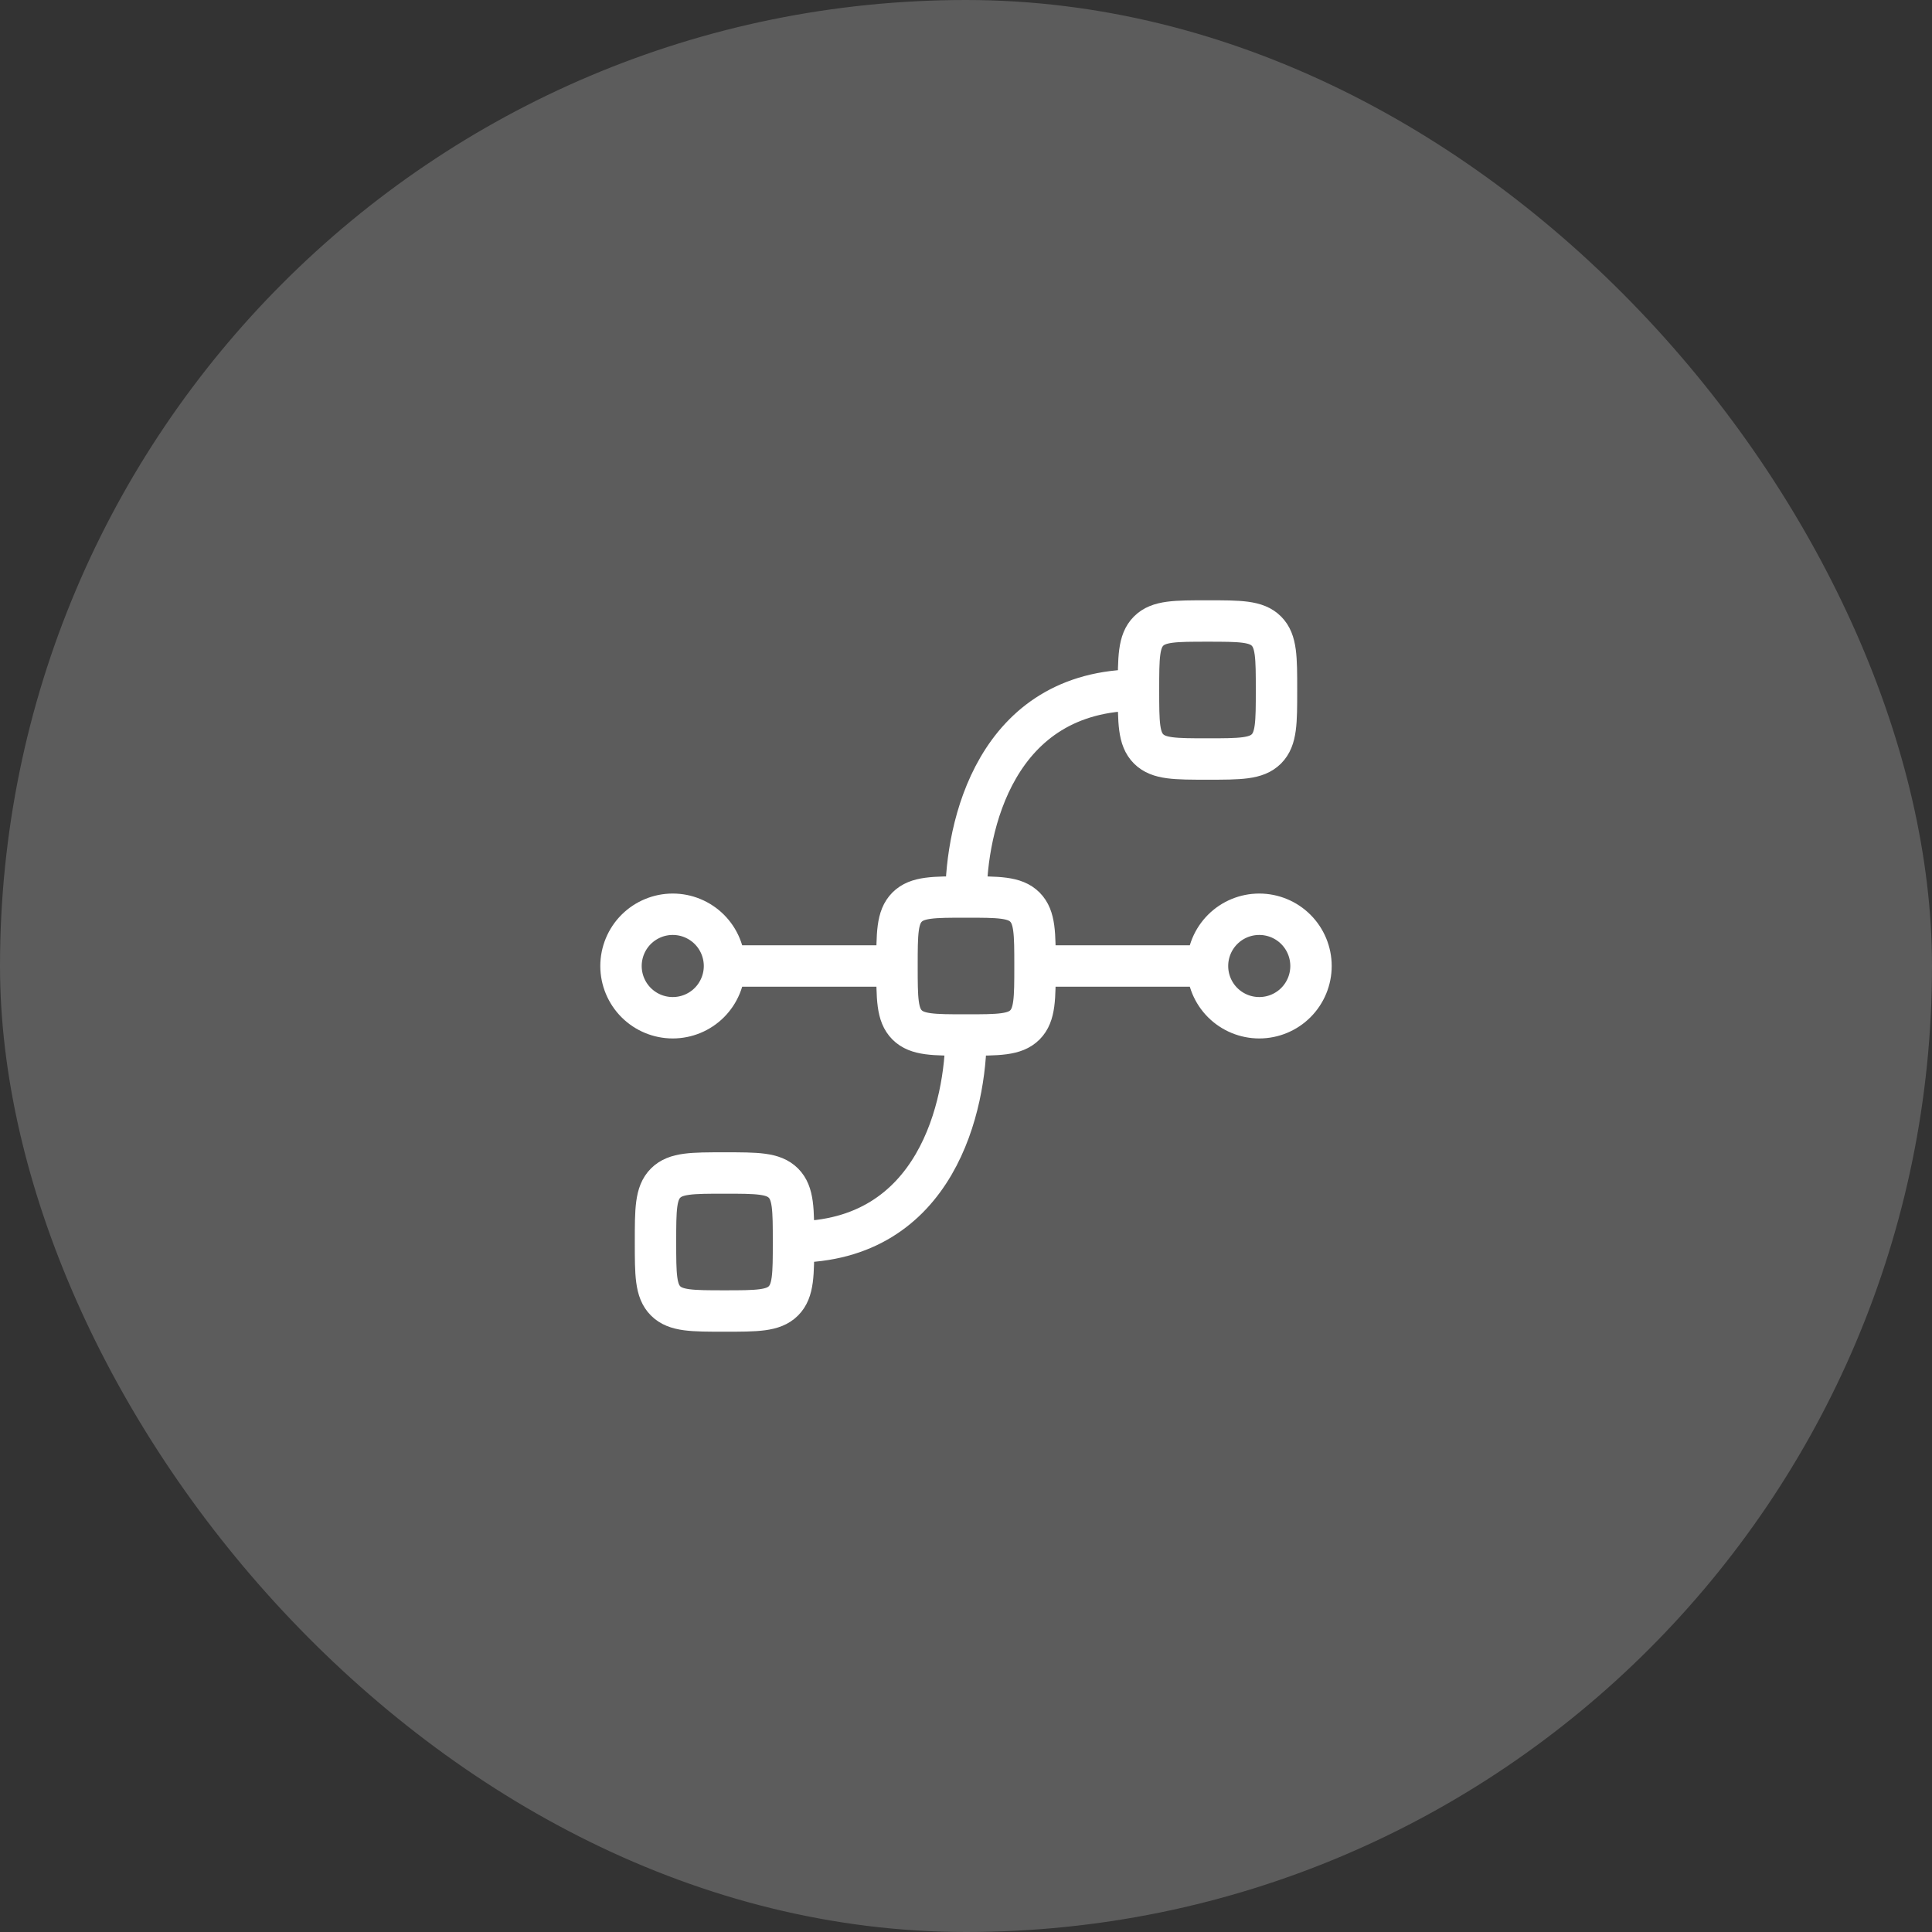 <svg width="70" height="70" viewBox="0 0 70 70" fill="none" xmlns="http://www.w3.org/2000/svg">
<rect x="0" y="0" width="70" height="70" fill="#333333" stroke="none"/>
<rect width="70" height="70" rx="35" fill="white" fill-opacity="0.2"/>
<path d="M43.75 35C43.75 34.503 43.947 34.026 44.299 33.674C44.651 33.322 45.128 33.125 45.625 33.125C46.122 33.125 46.599 33.322 46.951 33.674C47.303 34.026 47.5 34.503 47.5 35C47.5 35.497 47.303 35.974 46.951 36.326C46.599 36.678 46.122 36.875 45.625 36.875C45.128 36.875 44.651 36.678 44.299 36.326C43.947 35.974 43.75 35.497 43.75 35ZM43.75 35H37.5M26.25 35C26.25 34.754 26.201 34.51 26.107 34.282C26.013 34.055 25.875 33.848 25.701 33.674C25.527 33.5 25.32 33.362 25.093 33.268C24.865 33.173 24.621 33.125 24.375 33.125C24.129 33.125 23.885 33.173 23.657 33.268C23.43 33.362 23.223 33.5 23.049 33.674C22.875 33.848 22.737 34.055 22.643 34.282C22.549 34.51 22.5 34.754 22.5 35C22.5 35.497 22.698 35.974 23.049 36.326C23.401 36.678 23.878 36.875 24.375 36.875C24.872 36.875 25.349 36.678 25.701 36.326C26.052 35.974 26.25 35.497 26.25 35ZM26.25 35H32.5M35 32.5C36.179 32.5 36.767 32.5 37.134 32.866C37.5 33.233 37.5 33.821 37.5 35M35 32.5C33.821 32.5 33.233 32.5 32.866 32.866C32.5 33.233 32.5 33.821 32.5 35M35 32.5C35 30 36.041 25 41.25 25M37.5 35C37.5 36.179 37.5 36.767 37.134 37.134C36.767 37.5 36.179 37.5 35 37.5M32.5 35C32.5 36.179 32.5 36.767 32.866 37.134C33.233 37.5 33.821 37.5 35 37.5M35 37.5C35 40 33.959 45 28.75 45M41.25 25C41.25 23.821 41.25 23.233 41.616 22.866C41.983 22.5 42.571 22.5 43.75 22.5C44.929 22.5 45.517 22.5 45.884 22.866C46.25 23.233 46.25 23.821 46.25 25C46.25 26.179 46.25 26.767 45.884 27.134C45.517 27.5 44.929 27.5 43.75 27.5C42.571 27.5 41.983 27.5 41.616 27.134C41.25 26.767 41.25 26.179 41.25 25ZM28.75 45C28.75 43.821 28.75 43.233 28.384 42.866C28.017 42.5 27.429 42.5 26.25 42.5C25.071 42.5 24.483 42.5 24.116 42.866C23.75 43.233 23.75 43.821 23.75 45C23.75 46.179 23.75 46.767 24.116 47.134C24.483 47.5 25.071 47.5 26.25 47.5C27.429 47.5 28.017 47.5 28.384 47.134C28.75 46.767 28.75 46.179 28.75 45Z" stroke="white" stroke-width="1.5" stroke-linecap="round" stroke-linejoin="round"/>
</svg>
